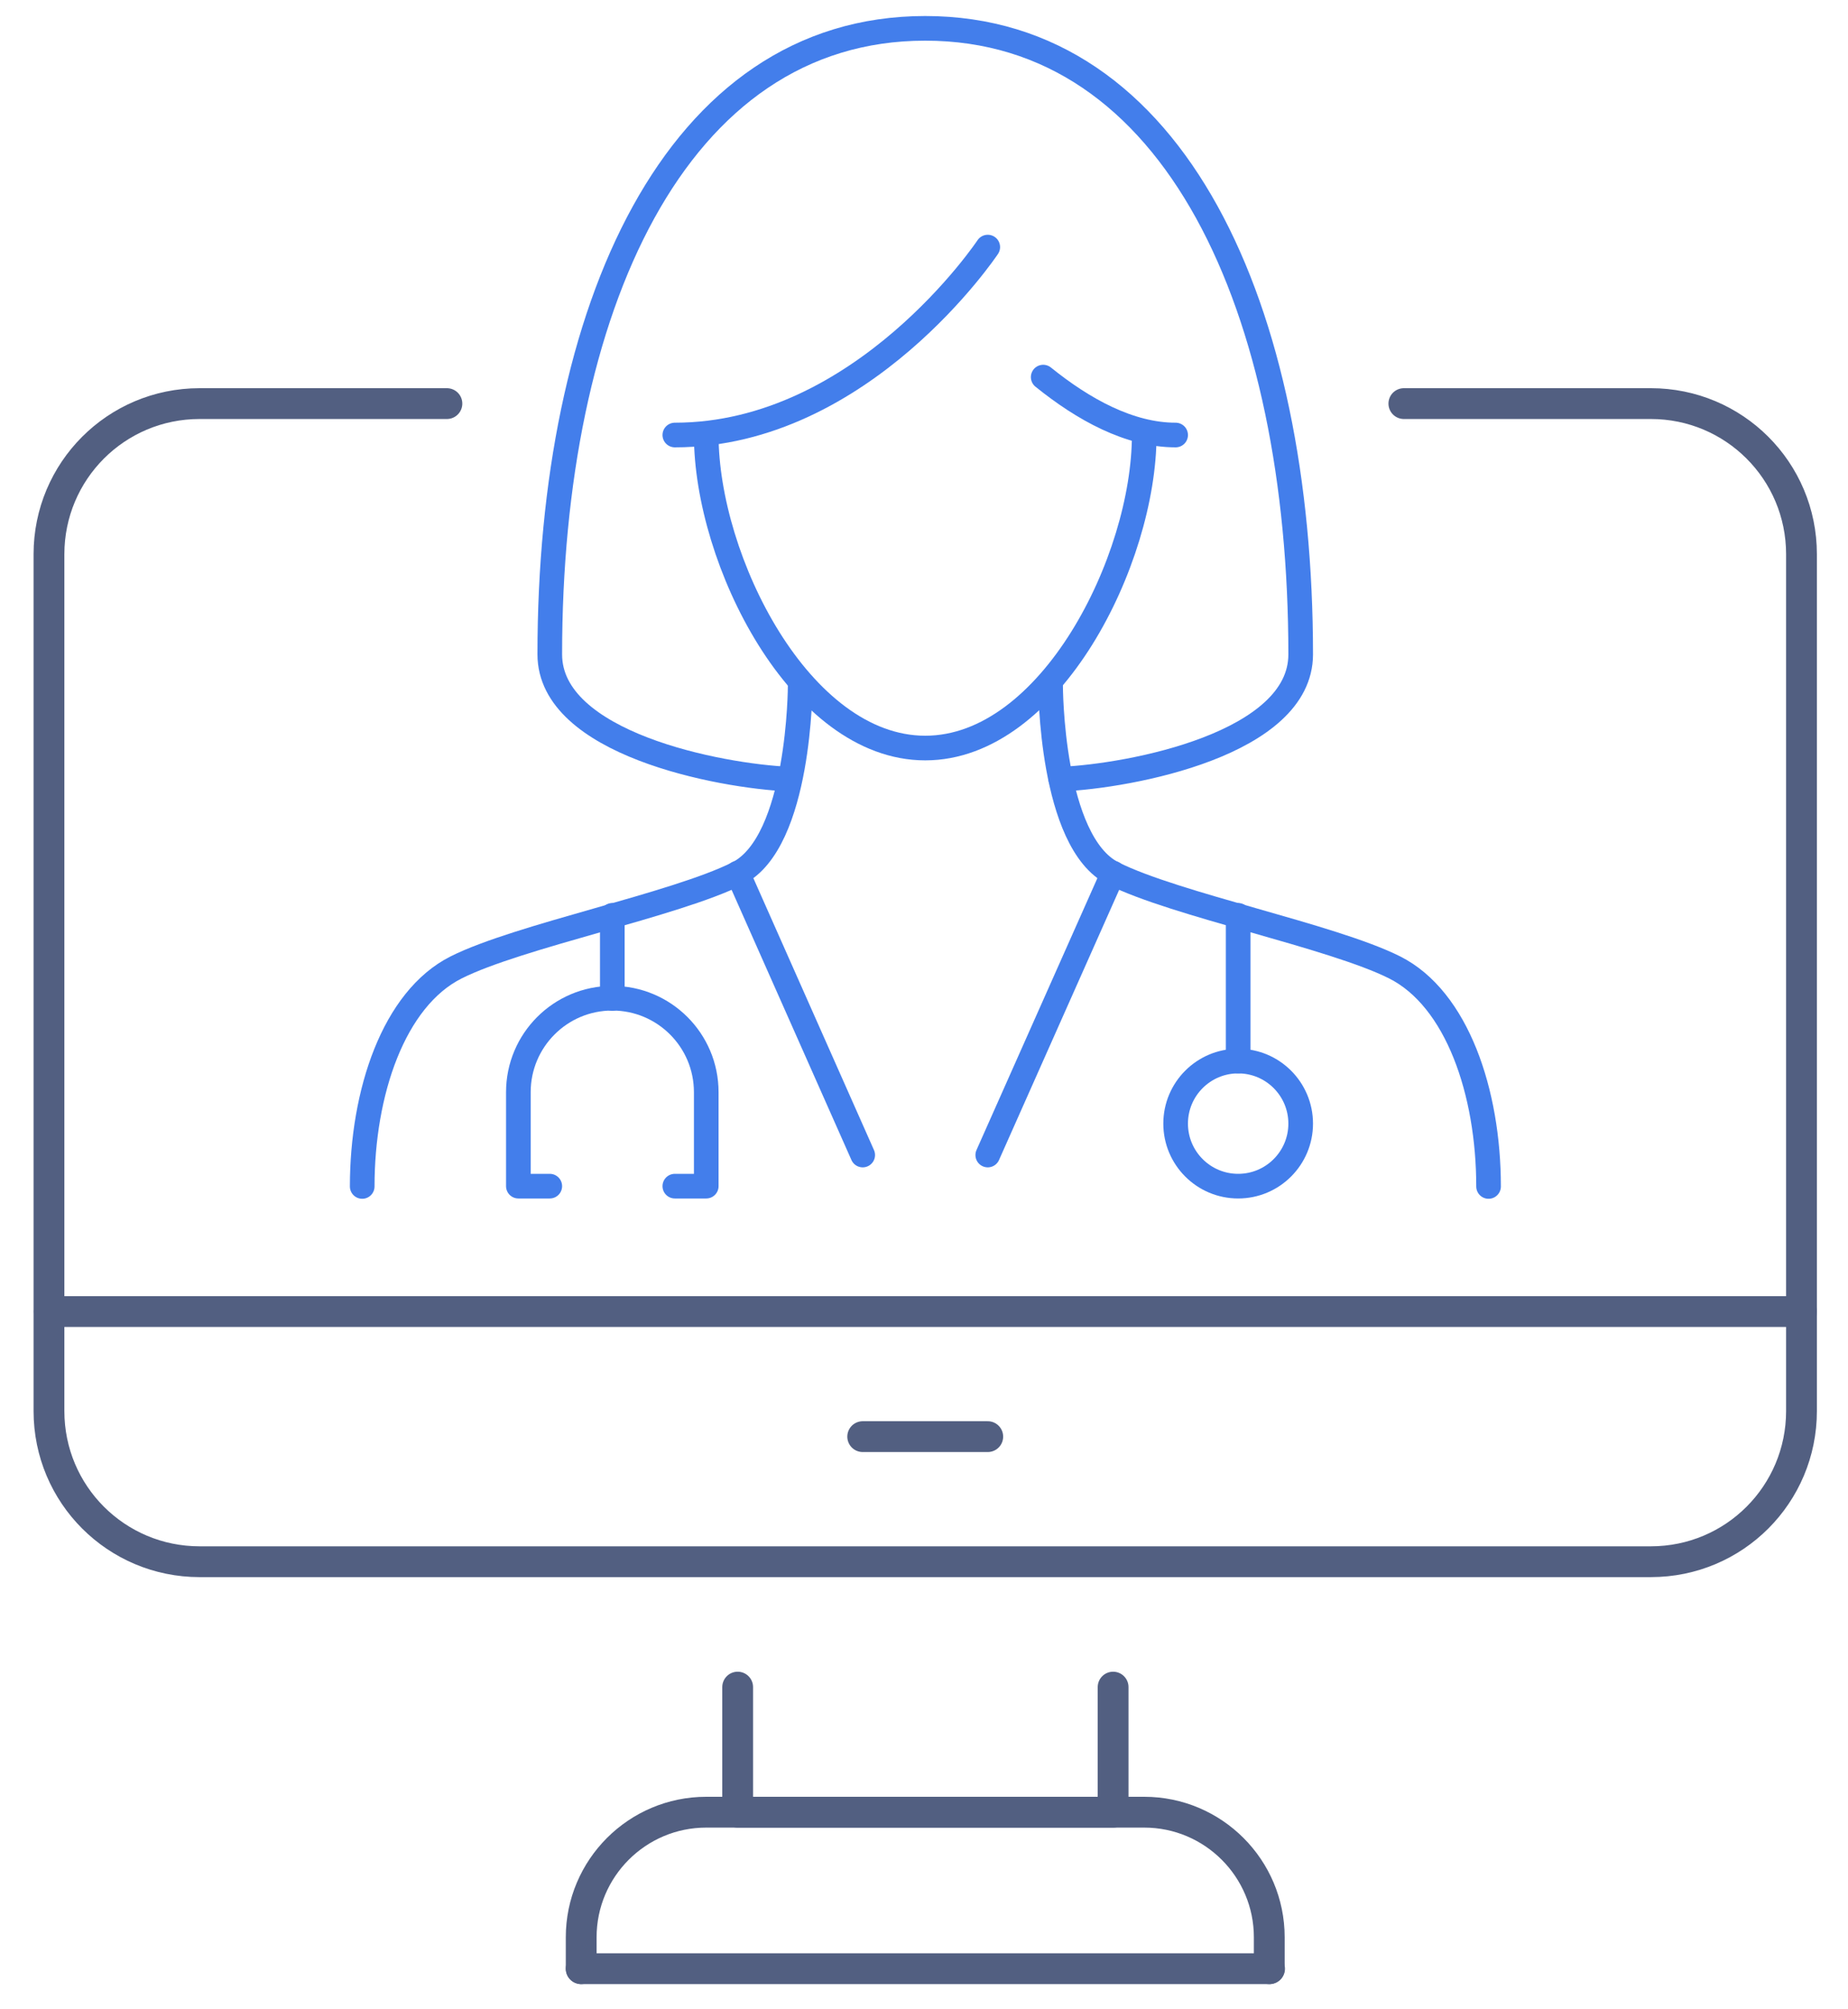 <svg xmlns="http://www.w3.org/2000/svg" xmlns:xlink="http://www.w3.org/1999/xlink" id="&#x56FE;&#x5C42;_1" x="0px" y="0px" viewBox="0 0 600 652" style="enable-background:new 0 0 600 652;" xml:space="preserve"><style type="text/css">	.st0{fill:none;stroke:#525F81;stroke-width:10;stroke-linecap:round;stroke-linejoin:round;stroke-miterlimit:5.333;}	.st1{fill:none;stroke:#437EEB;stroke-width:8;stroke-linecap:round;stroke-linejoin:round;stroke-miterlimit:13.333;}</style><g>	<g>		<path class="st0" d="M455.8,131H536c27,0,48.9,21.8,48.9,48.9v245.7v32.4c0,27-21.8,48.9-48.9,48.9H64.8   c-27,0-48.9-21.8-48.9-48.9v-32.4V179.9c0-27,21.8-48.9,48.9-48.9h80.3"></path>		<polyline class="st0" points="361.4,547.6 361.4,588.2 239.5,588.2 239.5,547.6   "></polyline>		<line class="st0" x1="16" y1="425.7" x2="584.9" y2="425.7"></line>		<line class="st0" x1="280.1" y1="466.3" x2="320.7" y2="466.3"></line>		<line class="st0" x1="412.2" y1="639" x2="188.7" y2="639"></line>		<path class="st0" d="M188.7,639v-10.2c0-22.4,18.2-40.6,40.6-40.6h142.2c22.4,0,40.6,18.2,40.6,40.6V639"></path>	</g>	<path class="st1" d="M371.5,141.2c0,40.6-30.5,101.6-71.1,101.6s-71.1-61-71.1-101.6"></path>	<path class="st1" d="M259.8,222.5c0,0,0,50.8-20.3,61s-71.1,20.3-91.4,30.5c-20.3,10.2-30.5,40.6-30.5,71.1"></path>	<path class="st1" d="M341.1,222.5c0,0,0,50.8,20.3,61c20.3,10.2,71.1,20.3,91.4,30.5c20.3,10.2,30.5,40.6,30.5,71.1"></path>	<path class="st1" d="M256.4,252.9c-23-1-77.9-11.6-77.9-40.5c0-111.8,40.6-203.2,121.9-203.2s121.9,91.4,121.9,203.2  c0,29-55,39.5-77.9,40.5"></path>	<path class="st1" d="M219.1,141.2c61,0,101.6-61,101.6-61"></path>	<path class="st1" d="M381.7,141.2c-15,0-30-8.3-43-18.8"></path>	<line class="st1" x1="239.5" y1="283.4" x2="280.1" y2="374.9"></line>	<line class="st1" x1="361.4" y1="283.4" x2="320.7" y2="374.9"></line>	<path class="st1" d="M178.5,385h-10.2v-30.5c0-16.8,13.6-30.5,30.5-30.5l0,0c16.8,0,30.5,13.6,30.5,30.5V385h-10.2"></path>	<line class="st1" x1="198.8" y1="324.1" x2="198.8" y2="297.1"></line>	<circle class="st1" cx="402" cy="364.7" r="20.3"></circle>	<line class="st1" x1="402" y1="344.4" x2="402" y2="297.1"></line></g></svg>